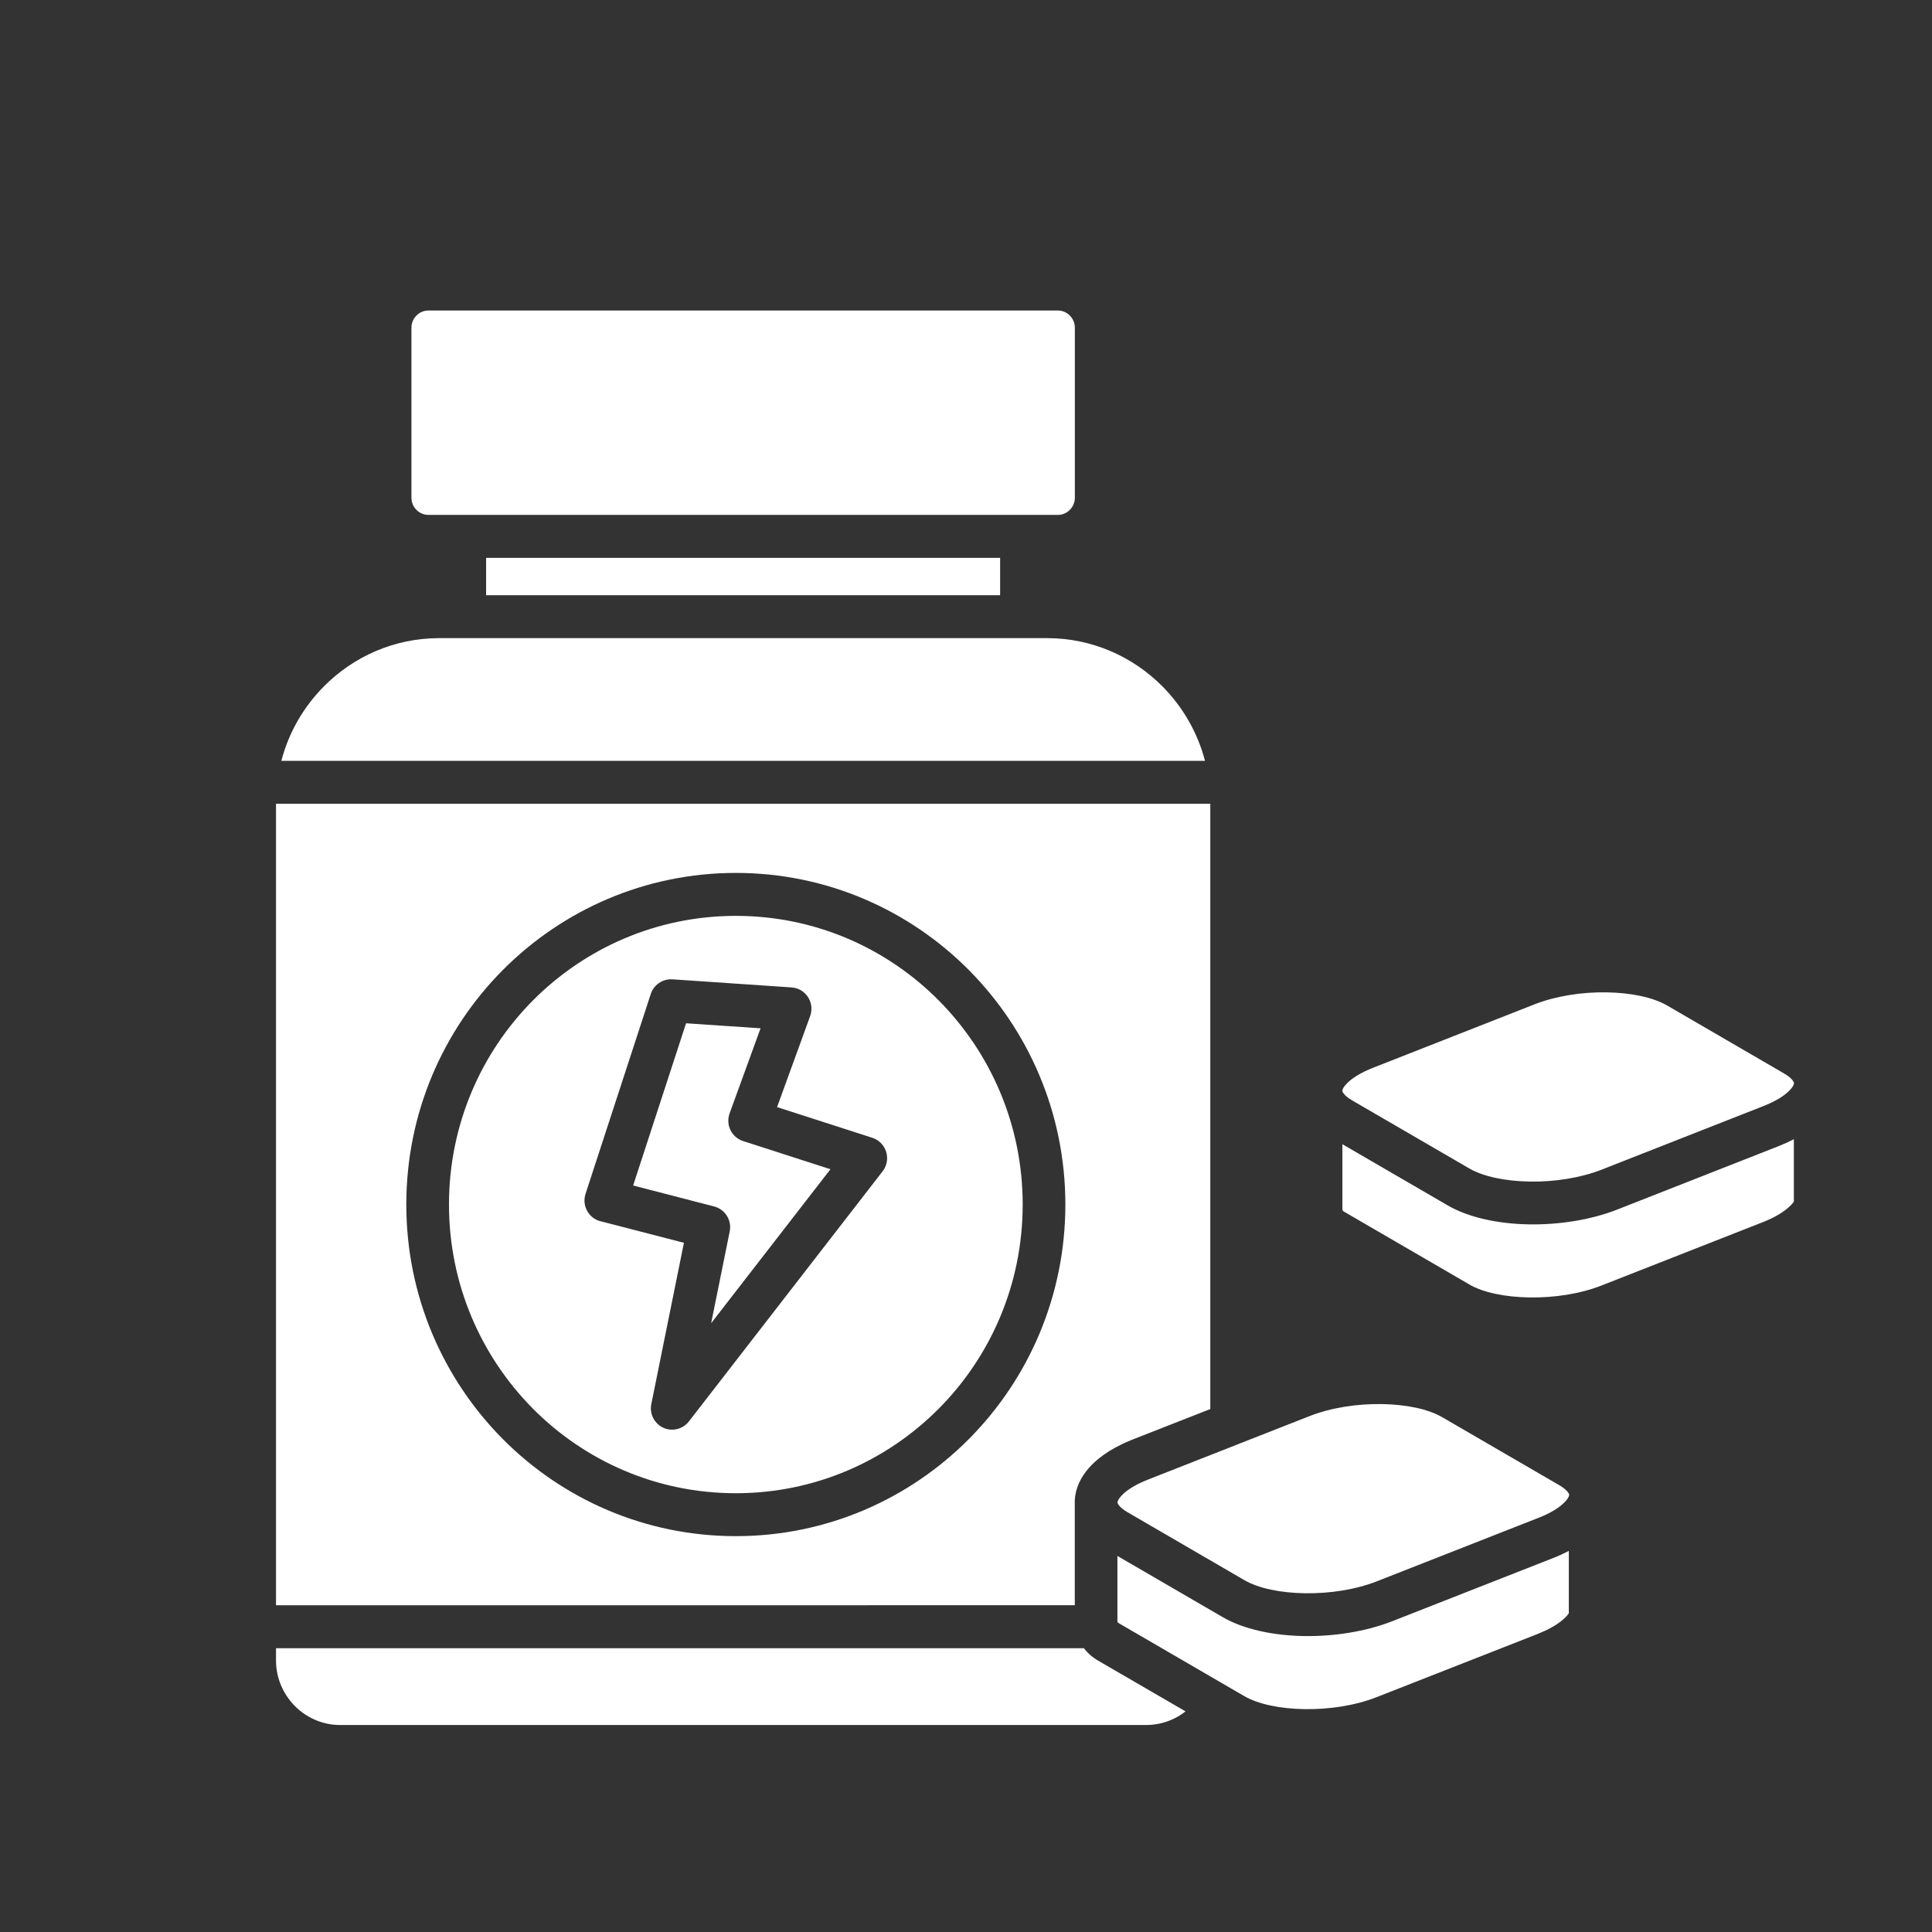 <svg xmlns="http://www.w3.org/2000/svg" fill="none" viewBox="0 0 56 56" height="56" width="56">
<rect x="0" y="0" width="56" height="56" fill="#333333" stroke="none"/>
<path fill="white" d="M38.91 33.167V35.039C38.91 35.061 38.914 35.076 38.918 35.084H38.916L38.918 35.086C38.922 35.094 38.93 35.1 38.938 35.108L38.953 35.118L42.582 37.226V37.228C42.995 37.469 43.632 37.595 44.326 37.607C45.044 37.619 45.8 37.505 46.423 37.26L51.096 35.425C51.384 35.313 51.618 35.181 51.788 35.043C51.886 34.964 51.957 34.891 51.996 34.826V33.021C51.859 33.092 51.712 33.159 51.553 33.222L46.878 35.059C46.108 35.362 45.181 35.504 44.312 35.489C43.419 35.473 42.566 35.289 41.968 34.942L38.912 33.167L38.91 33.167ZM38.91 31.601C38.922 31.546 38.967 31.479 39.044 31.4C39.202 31.24 39.457 31.084 39.804 30.948L44.479 29.111C45.102 28.867 45.861 28.751 46.576 28.764C47.27 28.776 47.907 28.904 48.323 29.145L51.714 31.116C51.839 31.189 51.923 31.26 51.972 31.331C51.992 31.36 52.002 31.386 52 31.405C51.99 31.461 51.945 31.532 51.864 31.613C51.706 31.772 51.453 31.928 51.104 32.064L46.429 33.901C45.806 34.145 45.047 34.262 44.332 34.248C43.638 34.236 43.001 34.108 42.586 33.867L39.195 31.897C39.069 31.824 38.985 31.753 38.936 31.682C38.922 31.662 38.914 31.646 38.91 31.63V31.599V31.601ZM35.96 41.83C35.937 41.842 35.911 41.85 35.888 41.86L33.287 42.882C32.938 43.018 32.683 43.173 32.526 43.333C32.45 43.41 32.405 43.479 32.393 43.534V43.564C32.397 43.58 32.405 43.597 32.419 43.615C32.468 43.684 32.552 43.757 32.677 43.83L36.068 45.801C36.482 46.041 37.121 46.17 37.815 46.181C38.532 46.193 39.289 46.079 39.912 45.834L44.587 43.998C44.936 43.862 45.191 43.706 45.347 43.546C45.428 43.465 45.473 43.394 45.483 43.339C45.484 43.319 45.477 43.294 45.455 43.264C45.406 43.195 45.322 43.122 45.196 43.049L41.805 41.079C41.392 40.838 40.753 40.71 40.059 40.698C39.342 40.686 38.585 40.801 37.962 41.045L35.962 41.83L35.96 41.83ZM30.661 9H12.42C12.285 9 12.161 9.055 12.071 9.146C11.981 9.237 11.926 9.361 11.926 9.497V14.428C11.926 14.564 11.981 14.689 12.071 14.779C12.161 14.87 12.285 14.925 12.42 14.925H30.661C30.796 14.925 30.919 14.87 31.009 14.779C31.1 14.689 31.155 14.564 31.155 14.428V9.497C31.155 9.361 31.1 9.237 31.009 9.146C30.919 9.055 30.796 9 30.661 9ZM28.989 17.253V16.17H14.09V17.253H28.989ZM31.417 47.775H8V48.13C8 48.643 8.21 49.11 8.547 49.45C8.884 49.789 9.349 50 9.86 50H33.223C33.55 50 33.856 49.915 34.12 49.767C34.207 49.72 34.287 49.665 34.363 49.605L31.815 48.126C31.657 48.033 31.523 47.915 31.417 47.775ZM32.391 46.992C32.391 46.986 32.389 46.98 32.389 46.972V45.1L35.445 46.876C36.043 47.223 36.896 47.406 37.789 47.422C38.66 47.436 39.585 47.294 40.355 46.992L45.03 45.156C45.189 45.094 45.336 45.025 45.473 44.954V46.759C45.434 46.824 45.363 46.897 45.267 46.976C45.097 47.114 44.863 47.244 44.575 47.359L39.902 49.193C39.279 49.438 38.523 49.552 37.805 49.54C37.111 49.529 36.474 49.4 36.061 49.16L32.432 47.051C32.415 47.041 32.403 47.029 32.395 47.018L32.393 47.016C32.391 47.008 32.389 47 32.387 46.992L32.391 46.992ZM35.081 23.298V40.842L32.834 41.723C32.325 41.925 31.925 42.177 31.648 42.457C31.384 42.725 31.223 43.021 31.17 43.331V43.333C31.164 43.364 31.16 43.394 31.159 43.424C31.155 43.449 31.153 43.473 31.153 43.499C31.151 43.536 31.151 43.575 31.153 43.613V46.528L8 46.53V23.298L35.081 23.298ZM8.153 22.054H34.928C34.712 21.225 34.277 20.484 33.693 19.894C32.836 19.032 31.654 18.497 30.357 18.497H12.726C11.426 18.497 10.246 19.032 9.39 19.894C8.804 20.484 8.37 21.225 8.155 22.054H8.153ZM19.49 28.387C19.196 28.368 18.938 28.557 18.857 28.829L16.972 34.605C16.866 34.931 17.044 35.282 17.368 35.388C17.395 35.396 17.421 35.404 17.446 35.408L19.824 36.023L18.879 40.696C18.81 41.031 19.026 41.359 19.359 41.428C19.604 41.477 19.843 41.375 19.982 41.183L25.582 33.952C25.792 33.682 25.745 33.294 25.476 33.082C25.418 33.035 25.353 33.002 25.286 32.98L22.524 32.09L23.483 29.451C23.599 29.13 23.434 28.773 23.113 28.656C23.058 28.636 22.999 28.625 22.944 28.621L19.488 28.386L19.49 28.387ZM22.044 29.806L19.886 29.66L18.352 34.362L20.7 34.97C21.019 35.053 21.217 35.372 21.151 35.694L20.613 38.354L24.071 33.891L21.539 33.074C21.215 32.97 21.035 32.62 21.141 32.293L21.148 32.271L22.046 29.804L22.044 29.806ZM27.209 28.997C25.704 27.482 23.626 26.547 21.329 26.547C19.031 26.547 16.954 27.484 15.448 28.997C13.943 30.512 13.014 32.603 13.014 34.914C13.014 37.226 13.945 39.317 15.448 40.832C16.954 42.347 19.031 43.282 21.329 43.282C23.626 43.282 25.704 42.345 27.209 40.832C28.715 39.317 29.643 37.226 29.643 34.914C29.643 32.603 28.712 30.512 27.209 28.997ZM21.329 25.302C18.691 25.302 16.303 26.38 14.574 28.117C12.845 29.857 11.777 32.259 11.777 34.914C11.777 37.569 12.848 39.972 14.574 41.712C16.303 43.451 18.691 44.526 21.329 44.526C23.967 44.526 26.355 43.449 28.083 41.712C29.812 39.972 30.88 37.569 30.88 34.914C30.88 32.26 29.81 29.857 28.083 28.117C26.354 26.378 23.967 25.302 21.329 25.302Z" clip-rule="evenodd" fill-rule="evenodd"></path>
</svg>
